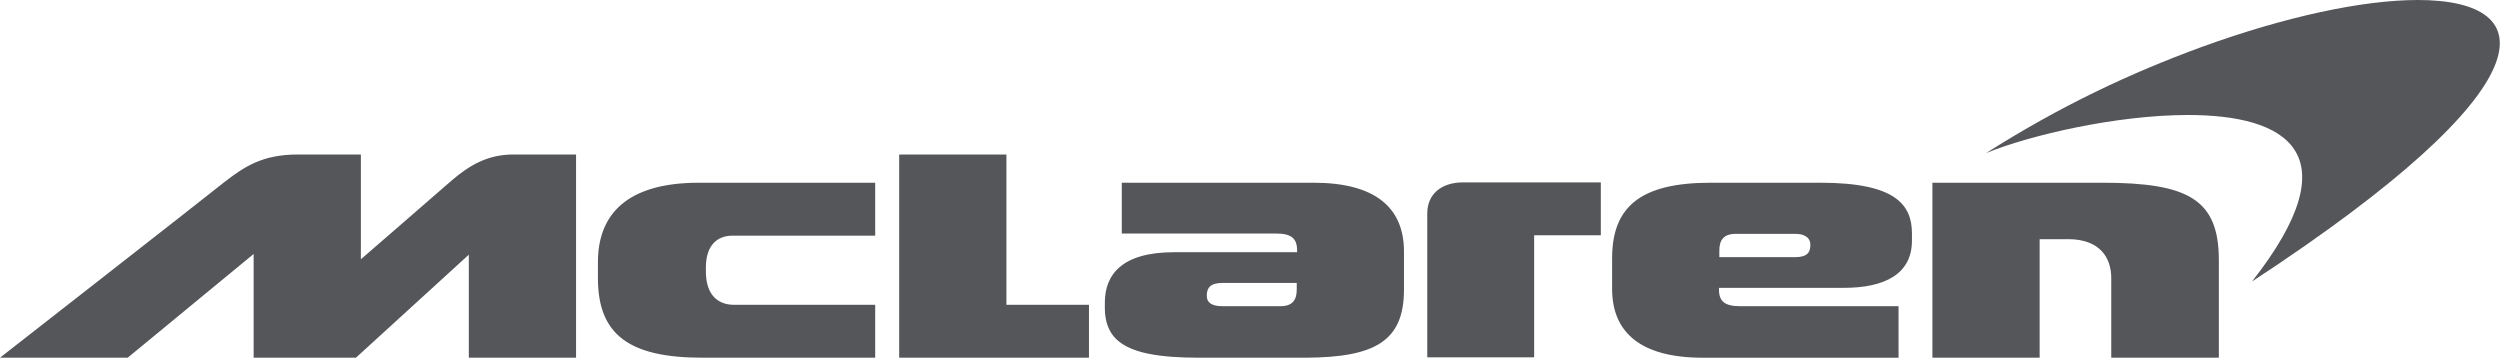 <?xml version="1.0" encoding="utf-8"?>
<!-- Generator: Adobe Illustrator 22.1.0, SVG Export Plug-In . SVG Version: 6.00 Build 0)  -->
<svg version="1.1" id="Layer_1" xmlns="http://www.w3.org/2000/svg" xmlns:xlink="http://www.w3.org/1999/xlink" x="0px" y="0px"
	 viewBox="0 0 708.7 101.4" style="enable-background:new 0 0 708.7 101.4;" xml:space="preserve">
<style type="text/css">
	.st0{fill:#54565A;}
</style>
<path class="st0" d="M629,101.4c0,0,0-19.7,0-27.6c0-17.2-8.5-22-33-22c-0.2,0-48.2,0-48.2,0v49.6h30.4V67.8c0,0,6,0,8.1,0
	c9,0,12.2,5.3,12.2,11c0,3,0,22.6,0,22.6H629L629,101.4z M542,68.2c0-0.6,0-1.3,0-2c0-8.2-4.7-14.4-25.9-14.4c-5.7,0-24.6,0-31.2,0
	c-19.7,0-27.9,6.7-27.9,21.4c0,2.8,0,6.1,0,8.7c0,12.4,8.2,19.5,25.6,19.5h55.6V86.8h-44.9c-4.4,0-6-1.4-6-4.7v-0.5
	c3.5,0,26.5,0,34.9,0C534.6,81.7,542,77.5,542,68.2L542,68.2z M513.2,69.4c0,2.2-0.9,3.5-4.4,3.5h-21.4v-1.9c0-2.8,1.1-4.7,4.6-4.7
	c3.4,0,16.6,0,16.6,0C511.3,66.2,513.2,67.2,513.2,69.4L513.2,69.4z M434.8,66.7h19v-15c0,0-23.8,0-39,0c-6.3,0-10.2,3.4-10.2,8.8
	c0,2.6,0,40.8,0,40.8h30.3V66.7L434.8,66.7z M398,82.1c0-2.8,0-8.2,0-10.8c0-12.4-8.1-19.5-25.6-19.5h-54.4v14.4h43.7
	c4.4,0,6,1.4,6,4.8v0.5c-3.5,0-26.5,0-34.9,0c-14.7,0-19.6,6.3-19.6,14.3c0,0.6,0,0.9,0,1.6c0,3.6,1.1,6.7,3.2,8.7
	c4.2,4.1,12.5,5.3,23.6,5.3c5.7,0,23.6,0,30.2,0C389.8,101.3,398,96.7,398,82.1L398,82.1z M367.6,82.1c0,2.8-1.1,4.7-4.6,4.7
	c-3.4,0-16.4,0-16.4,0c-2.8,0-4.5-0.8-4.5-3c0-2.2,1-3.6,4.5-3.6h21V82.1L367.6,82.1z M308.7,101.4v-15l-23.4,0V43.8h-30.4v57.6
	H308.7 M199.1,101.4c7.5,0,49,0,49,0v-15c0,0-36.6,0-40.1,0c-3.9,0-7.9-2.2-7.9-9.5v-1c0-6.5,3.3-9.1,7.6-9.1c1.9,0,30.1,0,40.4,0
	v-15c-14.4,0-49.9,0-50,0c-20.3,0-28.6,8.9-28.6,22.5v4.6C169.5,94.9,178.4,101.4,199.1,101.4L199.1,101.4z M132.9,101.4h30.4V43.8
	c0,0-8.7,0-17.8,0c-7.3,0-12.5,3.1-17.5,7.4c-5.6,4.9-25.7,22.3-25.7,22.3V43.8c0,0-8.2,0-17.9,0c-10.1,0-15.2,3.5-20.9,7.9
	C59.7,54.8,0,101.4,0,101.4h36.2L71.9,72v29.4h29l32-29.2L132.9,101.4L132.9,101.4z"/>
<path class="st0" d="M685.4,0c-15.6,0-37.6,4.7-61.5,13.4c-19.9,7.3-39.6,16.5-60.9,30c12.5-5.1,37-10.8,57.3-10.8
	c27.4,0,46.9,10.5,18.1,47.2C723.3,24.2,720.9,0,685.4,0"/>
</svg>
